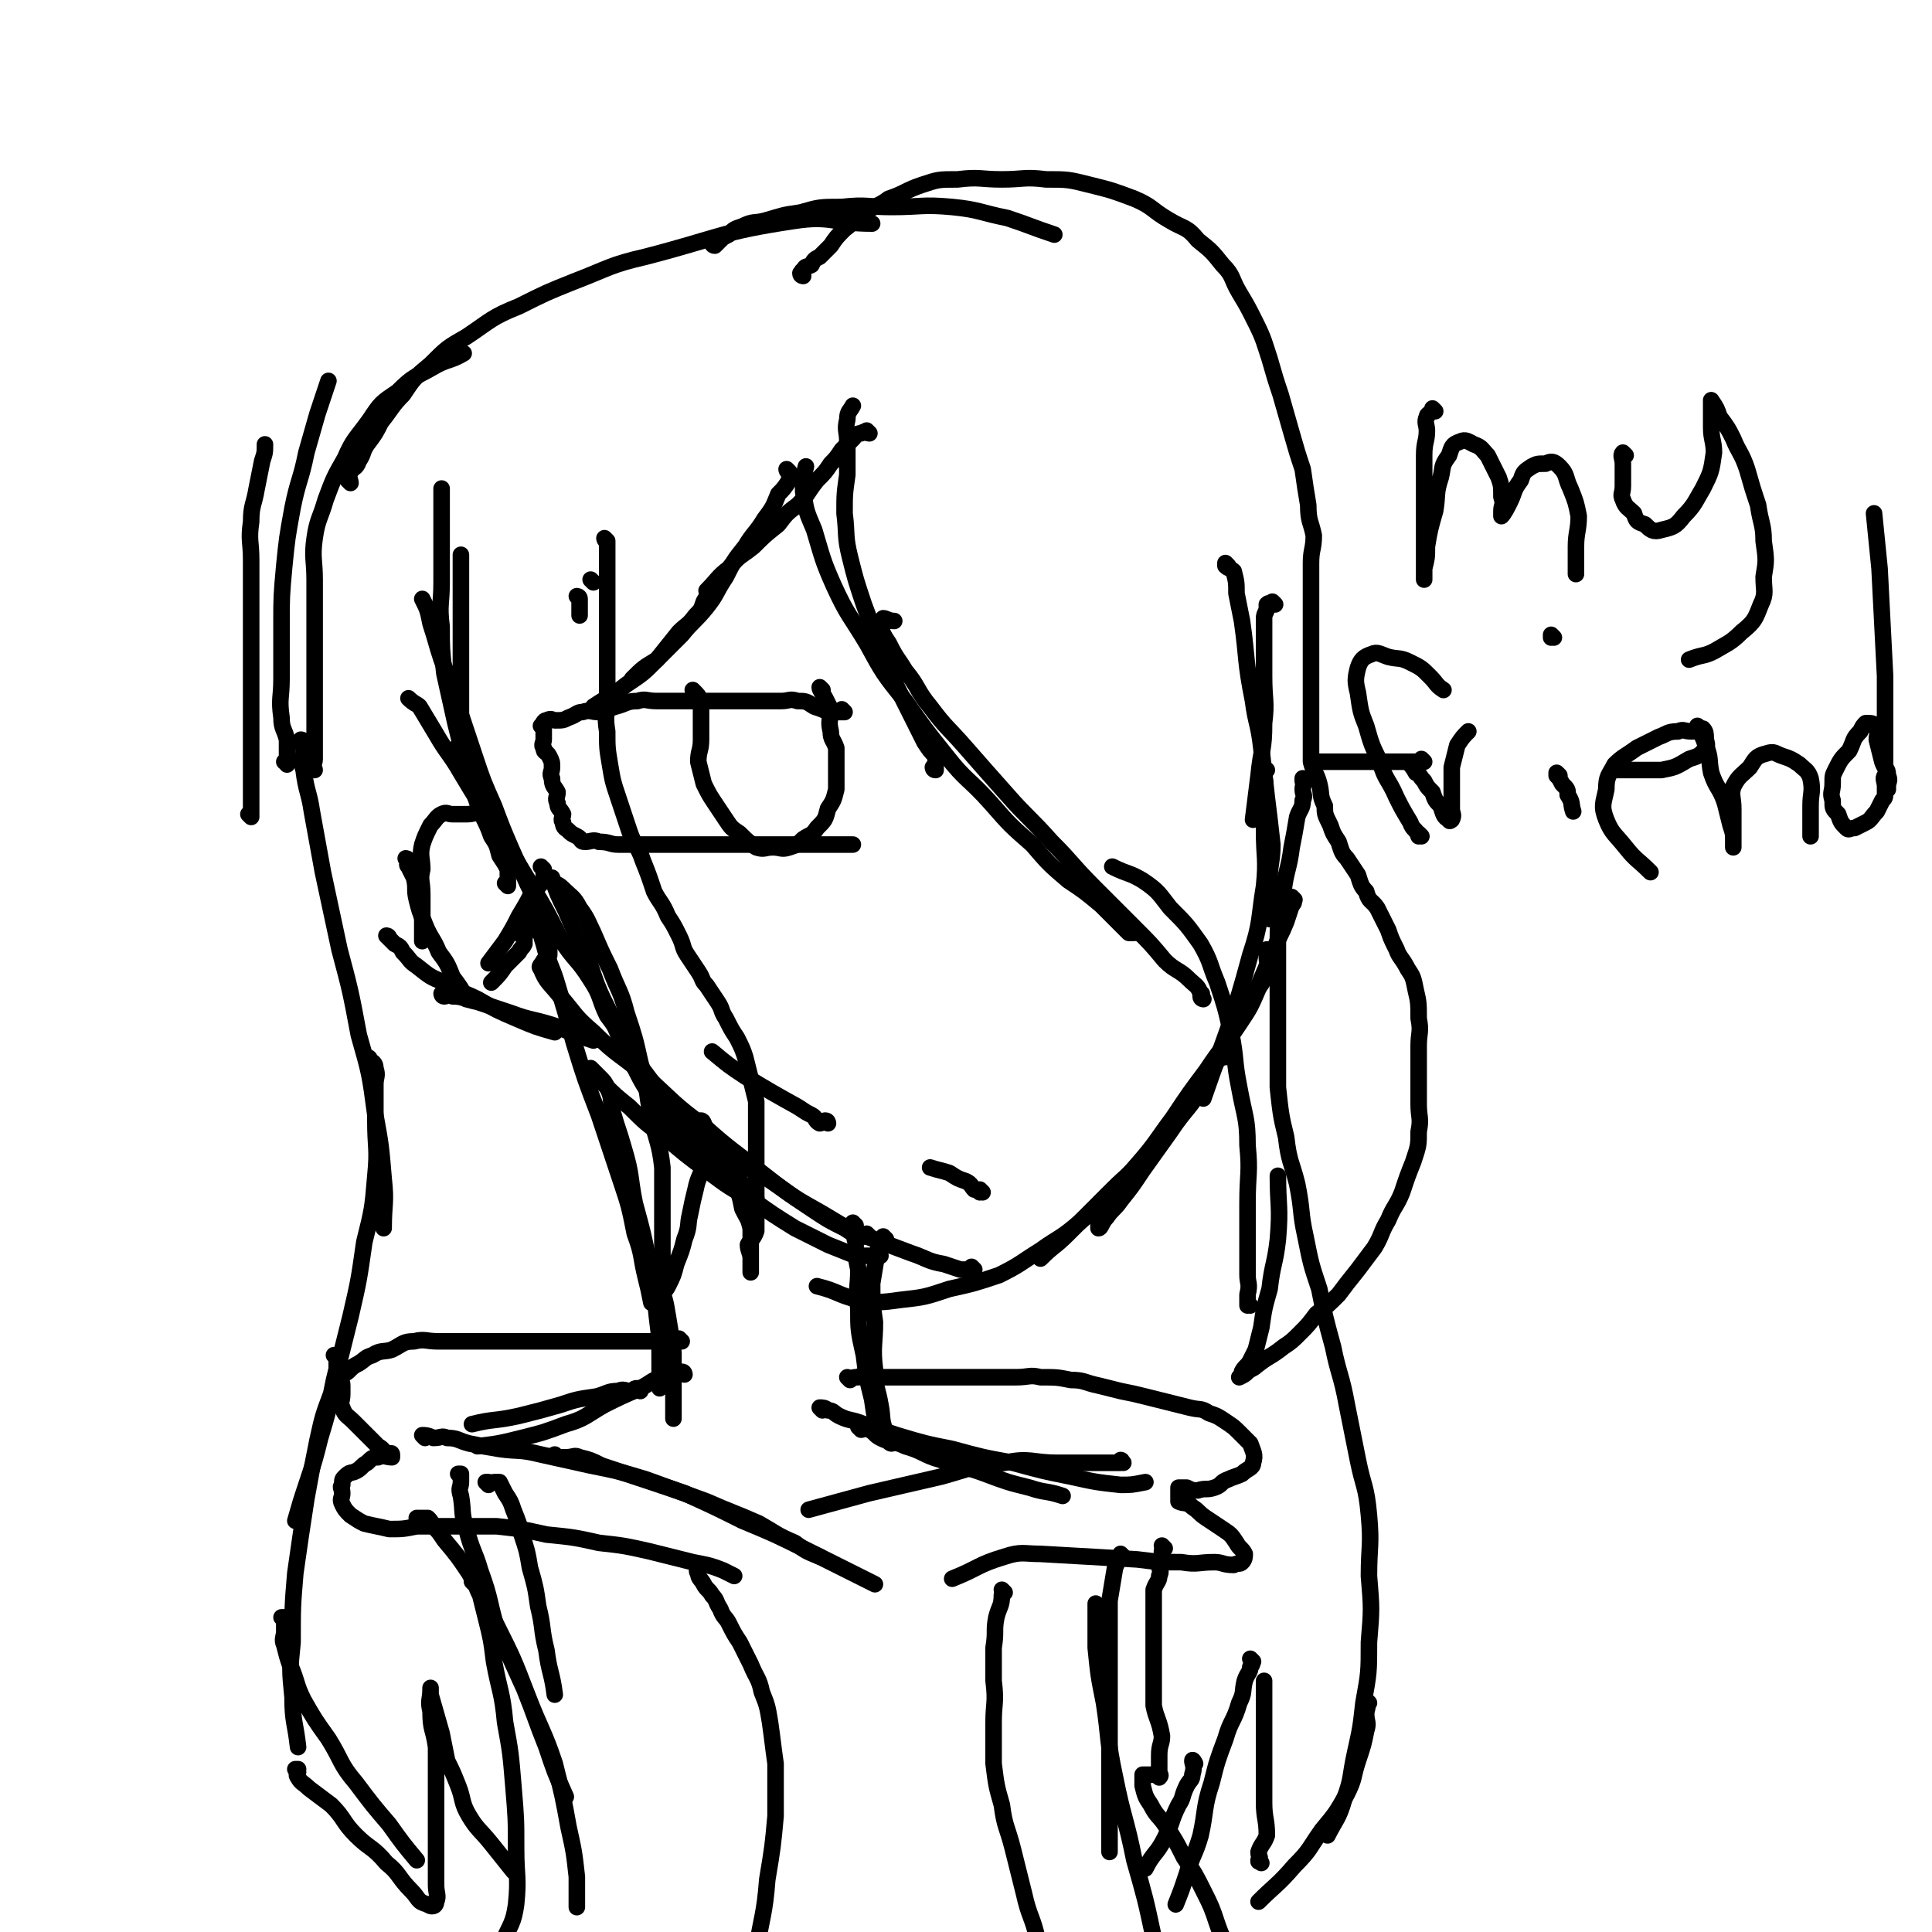 <svg viewBox='0 0 700 700' version='1.1' xmlns='http://www.w3.org/2000/svg' xmlns:xlink='http://www.w3.org/1999/xlink'><g fill='none' stroke='#000000' stroke-width='6' stroke-linecap='round' stroke-linejoin='round'><path d='M462,219c0,0 -1,-1 -1,-1 0,0 0,0 0,1 0,0 0,0 0,0 -1,0 -1,-1 -2,0 0,0 0,0 0,1 0,2 -1,2 -1,4 0,4 0,4 0,9 0,6 0,6 0,12 0,9 1,9 0,17 0,10 -1,9 -2,19 -1,8 -1,8 -2,16 '/><path d='M445,205c0,0 -1,-1 -1,-1 0,0 0,1 0,1 0,0 0,0 0,0 1,1 2,1 3,2 1,4 1,4 1,8 1,5 1,5 2,10 2,14 1,14 4,29 1,8 2,8 3,17 1,9 1,9 2,18 1,8 1,8 2,17 0,6 -1,7 -1,13 0,5 0,5 0,10 0,2 0,2 0,4 '/><path d='M459,279c0,0 -1,-1 -1,-1 0,1 0,2 0,3 1,5 0,5 0,9 0,6 0,6 0,11 0,10 1,10 0,20 -2,12 -1,13 -5,25 -7,26 -8,26 -17,52 '/><path d='M469,326c0,0 -1,-1 -1,-1 0,0 0,0 0,1 1,1 1,1 0,2 -1,3 -1,3 -2,6 -2,5 -2,4 -4,9 -3,7 -3,7 -6,14 -5,9 -5,8 -10,17 -5,9 -4,10 -10,19 -5,9 -6,8 -12,17 -5,7 -5,7 -10,14 -4,6 -4,6 -8,11 -2,3 -3,3 -5,6 -2,2 -2,4 -3,4 0,0 0,-1 0,-3 '/><path d='M460,345c0,0 -1,-1 -1,-1 0,0 0,0 0,1 1,1 0,1 0,2 0,2 1,2 0,4 -1,4 -1,4 -3,7 -3,7 -3,7 -7,13 -6,9 -6,8 -12,17 -6,8 -6,8 -12,17 -6,8 -6,9 -13,17 -6,7 -7,7 -13,13 -6,6 -6,6 -12,12 -5,5 -5,4 -10,9 '/><path d='M444,383c0,0 -1,-1 -1,-1 0,0 0,0 0,1 0,0 0,0 0,0 -1,1 -2,0 -3,2 -2,2 -2,3 -4,5 -3,4 -3,4 -6,9 -4,5 -4,5 -7,10 -4,5 -4,6 -9,11 -5,6 -5,5 -11,11 -6,6 -6,7 -12,12 -7,6 -7,5 -14,10 -8,5 -7,5 -15,9 -9,3 -9,3 -18,5 -9,3 -9,3 -18,4 -7,1 -8,1 -15,0 -8,-2 -7,-3 -15,-5 '/><path d='M353,460c0,0 -1,-1 -1,-1 0,0 1,1 0,1 -1,0 -2,0 -4,0 -3,-1 -3,-1 -6,-2 -6,-1 -6,-2 -12,-4 -8,-3 -8,-3 -16,-6 -10,-4 -10,-5 -19,-10 -9,-5 -8,-5 -17,-11 -9,-5 -9,-4 -17,-10 -7,-4 -7,-5 -13,-10 '/><path d='M319,455c0,0 -1,-1 -1,-1 0,0 1,1 1,1 -2,0 -2,0 -4,0 -2,0 -3,0 -5,0 -5,-2 -5,-2 -10,-4 -6,-3 -6,-3 -12,-6 -8,-5 -8,-5 -15,-10 -9,-5 -9,-5 -17,-11 -8,-6 -8,-6 -15,-12 -7,-5 -7,-5 -13,-11 -5,-4 -5,-4 -10,-9 '/><path d='M315,448c0,0 -1,-1 -1,-1 0,0 1,1 1,1 -1,0 -2,0 -3,0 -3,-1 -3,-1 -6,-3 -6,-3 -6,-3 -12,-7 -9,-6 -9,-6 -18,-13 -10,-8 -11,-8 -21,-17 -11,-8 -11,-9 -21,-18 -9,-8 -10,-7 -19,-16 -7,-6 -6,-6 -12,-13 -4,-5 -5,-5 -7,-10 -1,-1 0,-1 1,-3 '/><path d='M274,434c0,0 -1,-1 -1,-1 0,0 1,1 1,1 -2,-2 -2,-2 -4,-4 -4,-4 -4,-3 -7,-7 -6,-6 -6,-6 -11,-12 -6,-7 -6,-7 -12,-14 -6,-8 -6,-8 -12,-16 -4,-7 -4,-7 -7,-14 -3,-6 -4,-6 -6,-12 -2,-5 -1,-5 -2,-10 0,-2 1,-2 1,-4 '/><path d='M251,417c0,0 -1,-1 -1,-1 0,0 1,1 1,1 -1,-1 -1,-2 -3,-3 -2,-2 -2,-2 -4,-4 -3,-4 -3,-5 -6,-10 -5,-7 -5,-7 -9,-15 -5,-10 -5,-10 -9,-20 -5,-10 -4,-10 -8,-20 -4,-8 -4,-8 -7,-15 -3,-6 -3,-6 -5,-12 '/><path d='M193,337c0,0 -1,-1 -1,-1 0,0 0,0 1,1 0,0 0,0 0,0 0,-1 0,-1 0,-3 0,-1 0,-1 0,-2 0,0 0,0 0,0 1,2 1,1 2,3 1,3 1,4 2,7 2,8 3,8 5,15 3,10 3,10 6,21 4,13 4,13 9,26 4,12 4,12 8,24 3,9 3,9 5,19 3,8 2,8 4,16 1,4 1,4 2,9 '/><path d='M215,388c0,0 -1,-1 -1,-1 0,0 0,0 1,1 1,1 1,1 2,2 2,2 2,2 3,4 2,4 1,4 2,9 2,7 2,6 4,13 3,10 2,10 4,20 3,11 3,11 5,21 2,10 2,10 3,20 1,8 1,8 1,16 0,5 0,5 0,10 '/><path d='M236,457c0,0 -1,-1 -1,-1 0,0 1,0 1,1 0,1 -1,1 0,3 1,3 2,3 3,6 2,5 2,5 3,11 1,6 1,6 2,13 0,7 0,7 0,13 0,6 0,6 0,11 '/><path d='M321,449c0,0 -1,-1 -1,-1 0,0 0,0 1,1 0,0 0,0 0,0 -2,2 -2,2 -3,4 -1,6 -1,6 -2,12 0,7 0,7 1,14 0,8 -1,9 0,17 0,7 1,7 2,13 1,5 0,5 2,10 0,2 1,4 2,4 0,0 0,-1 1,-3 '/><path d='M310,444c0,0 -1,-1 -1,-1 0,0 0,0 1,1 0,0 0,0 0,1 0,2 -1,2 0,5 0,5 0,5 1,10 0,7 -1,7 0,14 0,8 0,8 2,17 1,8 1,8 3,16 1,7 1,7 3,13 '/><path d='M248,498c0,0 0,-1 -1,-1 -1,0 -1,0 -1,1 -3,0 -3,0 -6,1 -4,1 -4,2 -8,4 -7,3 -7,3 -13,6 -7,4 -7,5 -14,7 -8,3 -8,3 -16,5 -8,2 -8,2 -16,3 '/><path d='M232,504c0,0 0,-1 -1,-1 -1,0 -1,0 -2,1 -3,0 -3,-1 -5,0 -4,0 -4,1 -8,2 -7,1 -7,1 -13,3 -7,2 -7,2 -15,4 -9,2 -9,1 -17,3 '/><path d='M312,518c0,0 -1,-1 -1,-1 0,0 0,0 1,1 0,0 0,0 0,0 0,0 -1,-1 -1,-1 0,0 0,0 1,1 1,0 1,-1 3,0 2,1 2,2 4,3 4,2 5,1 9,3 7,2 6,3 13,5 8,3 8,2 16,5 8,3 8,3 16,5 6,2 6,1 12,3 '/><path d='M298,511c0,0 -1,-1 -1,-1 1,0 2,0 3,1 2,0 2,1 4,2 4,2 4,1 9,3 6,2 6,2 12,4 10,3 10,3 20,5 11,3 11,3 22,5 11,3 11,3 21,5 9,2 9,2 18,3 4,0 4,0 9,-1 '/><path d='M247,486c0,0 -1,-1 -1,-1 0,0 0,0 1,1 0,0 0,0 0,0 -2,0 -2,0 -4,0 -2,0 -2,0 -4,0 -2,0 -2,0 -5,0 -3,0 -3,0 -6,0 -4,0 -4,0 -8,0 -5,0 -5,0 -9,0 -5,0 -5,0 -10,0 -6,0 -6,0 -12,0 -4,0 -4,0 -9,0 -6,0 -6,0 -11,0 -5,0 -5,0 -10,0 -5,0 -5,-1 -9,0 -4,0 -4,1 -8,3 -3,1 -4,0 -7,2 -3,1 -2,1 -5,3 -2,1 -2,1 -4,3 -1,1 -2,0 -3,2 0,1 1,1 1,3 0,1 0,1 0,3 0,3 -1,3 0,5 1,3 2,3 4,5 3,3 3,3 5,5 2,2 2,2 4,4 2,1 2,2 3,3 1,0 2,-1 2,0 0,0 0,0 0,1 -2,0 -3,-1 -5,0 -2,0 -2,0 -4,2 -2,1 -2,2 -4,3 -2,1 -2,0 -4,2 -1,1 -1,1 -1,3 -1,1 0,1 0,3 0,2 -1,2 0,4 1,2 1,2 3,4 3,2 3,2 5,3 4,1 5,1 9,2 5,0 5,0 10,-1 7,0 7,0 13,0 8,0 8,0 16,0 9,1 9,1 18,3 10,1 10,1 19,3 9,1 9,1 18,3 8,2 8,2 16,4 5,1 6,1 11,3 2,1 2,1 4,2 0,0 0,0 0,0 '/><path d='M154,521c0,0 -1,-1 -1,-1 0,0 1,0 1,1 0,0 0,0 0,0 0,0 -1,-1 -1,-1 1,0 2,0 4,1 3,0 3,-1 5,0 4,0 4,1 8,2 5,1 5,1 11,2 7,1 7,0 15,2 9,2 9,2 18,4 10,2 10,2 20,5 11,4 11,4 22,8 9,4 10,4 19,8 7,4 6,4 13,7 4,3 4,3 9,5 '/><path d='M202,528c0,0 -1,-1 -1,-1 0,0 0,0 1,1 1,0 1,0 3,0 3,0 3,-1 5,0 4,1 4,1 8,3 6,2 6,2 12,4 9,3 9,3 18,6 11,5 11,5 21,10 12,5 12,5 24,11 12,6 12,6 24,12 '/><path d='M308,500c0,0 -1,-1 -1,-1 0,0 0,0 1,1 0,0 0,0 0,0 1,-1 1,-1 3,-1 1,-1 1,0 3,0 2,0 2,0 5,0 4,0 4,0 8,0 4,0 4,0 8,0 5,0 5,0 10,0 6,0 6,0 12,0 5,0 5,0 11,0 5,0 5,-1 9,0 6,0 6,0 11,1 5,0 5,1 10,2 4,1 4,1 8,2 5,1 5,1 9,2 4,1 4,1 8,2 4,1 4,1 8,2 4,1 4,0 7,2 3,1 3,1 6,3 3,2 3,2 5,4 2,2 2,2 4,4 1,3 2,4 1,7 0,2 -2,2 -4,4 -2,1 -3,1 -5,2 -3,1 -2,2 -5,3 -3,1 -3,0 -6,1 -2,0 -2,0 -4,-1 -1,0 -2,0 -3,0 0,1 0,2 0,3 0,1 0,1 0,2 2,1 3,0 5,2 3,2 2,2 5,4 3,2 3,2 6,4 3,2 3,2 5,5 1,2 2,2 3,4 0,1 0,2 -1,3 -1,1 -1,0 -3,1 -4,0 -4,-1 -7,-1 -6,0 -6,1 -12,0 -8,0 -8,0 -16,-1 -17,-1 -17,-1 -35,-2 -6,0 -7,-1 -13,1 -10,3 -9,4 -19,8 '/><path d='M407,530c0,0 -1,-1 -1,-1 0,0 1,0 0,1 -1,0 -1,0 -3,0 -4,0 -4,0 -8,0 -6,0 -6,0 -12,0 -9,0 -10,-2 -19,0 -12,1 -12,2 -23,5 -13,3 -13,3 -26,6 -11,3 -11,3 -22,6 '/><path d='M177,538c0,0 -1,-1 -1,-1 0,0 0,0 1,0 1,1 1,0 2,0 1,0 1,0 2,0 1,2 1,2 2,4 2,3 2,3 3,6 2,5 2,5 3,9 2,6 2,6 3,12 2,7 2,7 3,14 2,8 1,8 3,16 1,8 2,8 3,16 '/><path d='M167,535c0,0 -1,-1 -1,-1 0,0 1,0 1,0 0,0 0,0 0,0 0,2 0,2 0,3 0,2 -1,2 0,5 1,6 0,6 2,12 2,8 3,8 5,15 4,11 3,11 6,21 5,11 5,11 10,22 4,10 4,11 8,21 3,9 3,9 7,18 '/><path d='M152,551c0,0 -1,-1 -1,-1 1,0 2,0 4,0 1,1 1,1 2,3 2,2 2,2 4,5 5,6 5,6 9,12 5,9 5,9 10,19 6,12 6,12 11,25 5,13 6,13 10,25 3,12 3,12 5,23 2,9 2,9 3,18 0,5 0,5 0,11 '/><path d='M172,574c0,0 -1,-1 -1,-1 0,0 0,0 1,0 0,0 0,0 0,0 1,3 1,3 2,5 1,4 1,4 2,8 2,8 2,8 3,16 2,11 3,11 4,22 2,11 2,11 3,23 1,12 1,12 1,23 0,10 1,10 0,20 -1,7 -2,7 -5,14 -2,5 -2,6 -6,10 -3,2 -4,1 -7,2 '/><path d='M407,564c0,0 -1,-1 -1,-1 0,0 0,0 0,0 0,0 0,0 0,0 1,1 0,0 0,0 -1,2 -1,3 -2,5 -1,6 -1,6 -2,12 0,8 0,8 0,16 0,10 0,10 0,20 0,11 0,11 0,21 0,10 0,10 0,19 0,8 0,8 0,15 '/><path d='M398,582c0,0 -1,-1 -1,-1 0,0 0,0 0,0 0,0 0,0 0,0 0,3 0,3 0,5 0,5 0,5 0,11 1,10 1,10 3,20 2,13 1,13 4,27 3,15 4,15 7,30 4,14 4,14 7,28 4,12 4,12 7,24 3,10 3,10 5,20 '/><path d='M178,297c0,0 -1,-1 -1,-1 0,0 1,1 1,1 -2,-1 -2,-2 -4,-2 -2,-1 -2,0 -5,0 -2,0 -2,0 -5,0 -2,0 -2,-1 -4,0 -2,1 -2,2 -4,4 -2,4 -2,4 -3,7 -1,4 0,5 0,9 -1,4 0,4 0,9 0,4 0,4 0,9 0,4 0,4 0,8 '/><path d='M148,312c0,0 -1,-1 -1,-1 0,0 1,0 1,1 0,1 -1,1 0,2 1,2 1,2 2,4 1,4 0,4 1,8 1,4 1,4 3,9 2,5 3,5 5,10 3,4 3,4 5,9 3,4 3,4 5,8 '/><path d='M141,340c0,0 -1,-1 -1,-1 0,0 1,0 1,1 1,1 1,1 2,2 2,1 2,1 3,3 3,3 2,3 5,5 5,4 5,4 10,6 6,4 6,3 12,6 7,4 7,4 14,7 7,3 7,3 14,5 '/><path d='M161,361c0,0 -1,-1 -1,-1 0,0 0,1 1,1 1,0 1,-1 3,0 4,0 4,1 9,2 6,2 6,2 12,4 8,3 8,2 17,5 7,3 7,3 13,5 '/><path d='M197,315c0,0 -1,-1 -1,-1 0,0 0,0 1,1 0,0 0,0 0,0 0,1 0,2 0,3 -1,3 -2,3 -4,5 -2,4 -2,4 -5,9 -2,4 -2,4 -5,9 -3,4 -3,4 -6,8 '/><path d='M190,340c0,0 -1,-1 -1,-1 0,0 1,0 1,1 0,1 0,1 0,2 -1,2 -1,1 -2,3 -3,3 -3,3 -5,5 -2,3 -2,3 -5,6 '/><path d='M110,269c0,0 0,-1 -1,-1 0,0 1,0 1,1 0,0 0,0 0,0 0,0 -1,-1 -1,-1 0,1 1,2 1,4 0,4 -1,4 0,7 1,8 2,8 3,15 2,11 2,11 4,22 3,14 3,14 6,28 4,15 4,15 7,31 4,14 4,14 6,29 2,11 2,11 3,23 1,9 0,9 0,18 '/><path d='M134,384c0,0 -1,-1 -1,-1 0,0 1,0 1,1 1,1 2,1 2,3 1,3 0,3 0,6 0,7 0,7 0,13 0,10 1,10 0,20 -1,12 -1,12 -4,24 -2,14 -2,14 -5,27 -3,12 -3,12 -6,24 -2,10 -2,10 -5,20 -2,8 -2,8 -5,17 -2,6 -2,6 -4,13 '/><path d='M122,492c0,0 -1,-1 -1,-1 0,0 1,0 1,1 0,0 0,0 0,0 0,2 0,2 0,4 -1,4 -1,4 -2,9 -3,8 -3,8 -5,17 -2,10 -2,10 -4,21 -2,13 -2,13 -4,27 -1,12 -1,12 -1,25 -1,10 -1,10 0,20 0,9 1,9 2,18 '/><path d='M103,587c0,0 0,-1 -1,-1 0,0 1,0 1,0 0,3 0,3 0,5 0,2 -1,3 0,5 1,4 1,4 2,7 3,7 2,7 5,13 4,7 4,7 9,14 5,8 4,9 10,16 6,8 6,8 12,15 5,7 5,7 10,13 '/><path d='M108,642c0,0 0,-1 -1,-1 0,0 1,0 1,0 0,1 -1,2 0,3 1,2 2,2 4,4 4,3 4,3 8,6 5,5 4,6 9,11 5,5 6,4 11,10 5,4 4,5 9,10 3,3 2,4 6,5 1,1 3,1 3,-1 1,-2 0,-3 0,-6 0,-7 0,-7 0,-14 0,-9 0,-9 0,-19 0,-8 0,-8 0,-17 -1,-7 -2,-6 -2,-13 -1,-4 0,-4 0,-8 0,0 0,-1 0,0 0,0 0,1 0,2 2,7 2,7 4,14 1,5 1,5 2,10 2,4 2,4 4,9 2,5 1,6 4,11 3,5 4,5 8,10 4,5 4,5 8,10 '/><path d='M473,283c0,0 -1,-1 -1,-1 0,0 0,0 0,1 1,1 0,1 0,3 0,2 1,2 0,4 0,3 -1,3 -2,6 -1,6 -1,6 -2,11 -1,8 -2,8 -3,16 -1,8 -2,8 -2,17 0,9 0,9 0,18 0,9 0,9 0,18 0,9 0,9 0,18 1,9 1,10 3,18 1,9 2,9 4,17 2,10 1,10 3,19 2,10 2,10 5,19 2,10 2,10 5,21 2,10 3,10 5,21 2,10 2,10 4,20 2,10 3,9 4,20 1,11 0,11 0,22 1,12 1,12 0,24 0,11 0,11 -2,22 -1,9 -1,9 -3,18 -2,9 -1,9 -4,17 -2,7 -3,7 -6,13 '/><path d='M496,617c0,0 -1,-1 -1,-1 0,0 0,0 0,0 1,3 0,3 0,5 0,3 1,3 0,6 -1,5 -1,5 -3,11 -2,6 -1,6 -4,12 -4,7 -4,7 -9,13 -5,7 -4,7 -10,13 -6,7 -7,7 -13,13 '/><path d='M457,675c0,0 -1,-1 -1,-1 0,0 0,1 0,0 1,-1 0,-1 0,-3 1,-3 2,-3 3,-6 0,-6 -1,-6 -1,-12 0,-6 0,-6 0,-12 0,-7 0,-7 0,-13 0,-6 0,-6 0,-11 0,-4 0,-4 0,-8 '/><path d='M454,602c0,0 -1,-1 -1,-1 0,0 0,0 0,0 1,1 1,2 0,3 0,2 -1,2 -2,5 -1,4 0,4 -2,8 -2,7 -3,6 -5,13 -3,8 -3,8 -5,16 -3,9 -2,10 -4,19 -2,7 -3,7 -5,14 -2,6 -2,6 -4,11 '/><path d='M433,639c0,0 -1,-2 -1,-1 0,1 1,2 0,5 0,2 -1,2 -2,4 -2,4 -1,4 -3,7 -3,6 -2,6 -5,12 -3,6 -4,5 -7,11 '/><path d='M215,211c0,0 -1,-1 -1,-1 '/><path d='M210,217c0,0 -1,-1 -1,-1 0,0 1,0 1,1 0,1 0,1 0,2 0,2 0,2 0,4 '/><path d='M220,196c0,0 -1,-1 -1,-1 0,0 0,1 1,1 0,0 0,0 0,0 0,1 0,1 0,3 0,2 0,2 0,4 0,3 0,3 0,5 0,3 0,3 0,6 0,5 0,5 0,9 0,4 0,4 0,9 0,5 0,5 0,10 0,5 0,5 0,11 0,6 -1,6 0,12 0,6 0,6 1,12 1,6 1,6 3,12 2,6 2,6 4,12 2,6 3,5 5,11 2,5 2,5 4,11 2,4 3,4 5,9 2,3 2,3 4,7 2,4 1,4 3,7 2,3 2,3 4,6 2,3 1,3 3,5 2,3 2,3 4,6 2,3 1,3 3,6 2,4 2,4 4,7 2,4 2,4 3,7 1,4 1,4 2,8 1,4 1,4 2,8 0,4 0,4 0,8 0,4 0,4 0,8 0,4 0,4 0,8 0,8 0,8 0,16 0,4 0,4 0,7 -1,3 -2,3 -3,5 0,2 1,3 1,5 0,1 0,1 0,3 0,1 0,1 0,2 0,0 0,0 0,0 0,-1 0,-1 0,-2 0,-2 0,-2 0,-4 0,-2 0,-2 0,-4 0,-3 0,-3 0,-6 -1,-4 -1,-3 -3,-7 -1,-5 -1,-5 -3,-9 -1,-4 -2,-4 -4,-8 -1,-4 -1,-4 -3,-7 -1,-3 -1,-3 -3,-5 -1,-1 -1,-3 -2,-3 0,1 1,2 1,5 0,2 0,2 0,5 0,3 0,3 0,6 -1,4 -2,4 -3,9 -1,4 -1,4 -2,9 -1,4 0,4 -2,9 -1,4 -1,4 -3,9 -1,4 -1,4 -3,8 -1,2 -2,2 -3,4 0,1 0,2 1,3 0,0 0,0 0,0 0,-2 0,-2 0,-4 0,-2 0,-2 0,-4 0,-3 0,-3 0,-6 0,-5 0,-5 0,-10 0,-5 0,-5 0,-10 0,-8 0,-8 0,-16 -1,-9 -2,-9 -4,-18 -2,-10 -1,-10 -4,-20 -2,-9 -2,-9 -5,-18 -2,-8 -3,-8 -6,-16 -3,-6 -3,-6 -6,-13 -2,-4 -2,-5 -5,-9 -2,-4 -3,-4 -6,-7 -2,-2 -2,-1 -4,-3 '/><path d='M228,384c0,0 -1,-1 -1,-1 0,0 0,0 1,1 0,0 0,0 0,0 0,-1 0,-2 0,-3 -1,-2 -1,-2 -3,-5 -2,-4 -2,-4 -5,-8 -3,-6 -2,-7 -6,-13 -5,-8 -6,-7 -11,-15 -5,-10 -5,-10 -11,-20 -6,-10 -6,-10 -13,-21 -6,-9 -6,-9 -12,-19 -4,-7 -5,-7 -9,-14 -3,-5 -3,-5 -6,-10 -1,-1 -2,-1 -4,-3 0,0 0,0 0,0 '/><path d='M199,346c0,0 -1,-1 -1,-1 0,0 0,0 1,1 0,0 0,0 0,0 0,-2 0,-2 0,-4 0,-3 0,-3 0,-6 -1,-4 -2,-4 -4,-7 -2,-5 -2,-5 -4,-9 -3,-7 -3,-6 -6,-13 -3,-7 -3,-7 -6,-15 -4,-9 -4,-9 -7,-18 -3,-9 -3,-9 -6,-18 -3,-9 -3,-9 -6,-17 -2,-6 -2,-7 -4,-13 -1,-5 -1,-5 -3,-9 '/><path d='M184,321c0,0 -1,-1 -1,-1 0,0 0,0 1,1 0,0 0,0 0,0 0,-1 0,-1 0,-3 0,-1 0,-1 0,-3 -1,-2 -1,-2 -3,-5 -1,-4 -1,-4 -3,-7 -2,-6 -3,-6 -5,-12 -2,-6 -2,-6 -4,-13 -2,-8 -2,-8 -4,-16 -2,-9 -2,-9 -4,-18 -1,-9 -1,-9 -1,-17 -1,-8 0,-8 0,-16 0,-8 0,-8 0,-15 0,-6 0,-6 0,-12 0,-3 0,-3 0,-7 '/><path d='M167,271c0,0 -1,-1 -1,-1 0,0 1,1 1,1 0,-1 0,-2 0,-4 0,-2 0,-2 0,-5 0,-5 0,-5 0,-10 0,-8 0,-8 0,-15 0,-9 0,-9 0,-18 0,-9 0,-9 0,-18 '/><path d='M91,296c0,0 0,-1 -1,-1 0,0 1,1 1,1 0,-1 0,-1 0,-3 0,-1 0,-1 0,-3 0,-3 0,-3 0,-7 0,-6 0,-6 0,-13 0,-7 0,-7 0,-15 0,-9 0,-9 0,-17 0,-9 0,-9 0,-18 0,-9 0,-9 0,-17 0,-7 -1,-7 0,-14 0,-6 1,-6 2,-12 1,-5 1,-5 2,-10 1,-3 1,-3 1,-6 '/><path d='M104,277c0,0 0,-1 -1,-1 0,0 1,0 1,1 0,0 0,0 0,0 0,-2 0,-2 0,-3 0,-3 0,-3 0,-6 -1,-4 -2,-4 -2,-8 -1,-7 0,-7 0,-14 0,-10 0,-10 0,-20 0,-10 0,-10 1,-21 1,-10 1,-10 3,-21 2,-10 3,-10 5,-20 2,-7 2,-7 4,-14 2,-6 2,-6 4,-12 '/><path d='M114,279c0,0 -1,-1 -1,-1 0,0 1,0 1,1 0,0 0,0 0,0 0,0 -1,0 -1,-1 0,-1 1,-1 1,-3 0,-3 0,-3 0,-7 0,-6 0,-6 0,-13 0,-7 0,-7 0,-14 0,-8 0,-8 0,-16 0,-8 0,-8 0,-15 0,-7 -1,-8 0,-15 1,-7 2,-7 4,-14 3,-8 3,-8 7,-15 3,-7 4,-7 9,-14 4,-6 4,-6 10,-10 6,-6 6,-5 13,-9 5,-3 6,-2 11,-5 '/><path d='M127,175c0,0 -1,-1 -1,-1 0,0 1,1 1,1 0,-1 -1,-2 0,-4 1,-2 2,-1 3,-4 2,-3 1,-3 3,-6 3,-4 3,-4 5,-8 4,-5 4,-6 8,-10 4,-6 4,-6 10,-11 6,-6 6,-6 13,-10 9,-6 9,-7 19,-11 10,-5 10,-5 20,-9 13,-5 13,-6 26,-9 27,-7 27,-9 54,-13 13,-2 14,1 28,1 '/><path d='M259,89c0,0 -1,0 -1,-1 0,0 0,1 1,1 1,-1 1,-1 2,-2 1,-1 1,-1 3,-2 2,-2 2,-2 5,-3 4,-2 4,-1 8,-2 7,-2 6,-2 13,-3 7,-2 7,-2 15,-2 9,-1 9,0 18,0 11,0 11,-1 22,0 10,1 10,2 20,4 9,3 8,3 17,6 '/><path d='M291,100c0,0 -1,0 -1,-1 0,0 1,1 1,1 0,-1 -1,-2 0,-2 1,-2 1,-1 3,-2 1,-2 1,-2 3,-3 2,-2 2,-2 4,-4 2,-3 2,-3 5,-6 4,-3 3,-3 7,-6 5,-3 5,-2 9,-5 6,-2 6,-3 12,-5 6,-2 6,-2 13,-2 8,-1 8,0 16,0 8,0 8,-1 16,0 8,0 8,0 16,2 8,2 8,2 16,5 7,3 6,4 13,8 5,3 6,2 10,7 5,4 5,4 9,9 4,4 3,5 6,10 3,5 3,5 6,11 3,6 3,7 5,13 2,7 2,7 4,13 2,7 2,7 4,14 2,7 2,7 4,13 1,7 1,7 2,13 0,6 1,6 2,11 0,5 -1,5 -1,10 0,4 0,4 0,9 0,4 0,4 0,9 0,4 0,4 0,9 0,4 0,4 0,9 0,4 0,4 0,9 0,4 0,4 0,9 0,9 0,9 0,18 1,4 2,4 3,8 1,4 0,4 2,8 0,3 0,3 2,7 1,3 1,3 3,6 1,3 1,4 3,6 2,3 2,3 4,6 1,3 1,4 3,6 1,4 2,3 4,6 2,4 2,4 4,8 1,3 1,3 3,7 1,3 2,3 4,7 2,3 2,3 3,8 1,4 1,5 1,10 1,5 0,5 0,10 0,5 0,5 0,10 0,5 0,5 0,11 0,5 1,5 0,10 0,5 0,5 -2,11 -2,5 -2,5 -4,11 -2,5 -3,5 -5,10 -3,5 -2,5 -5,10 -3,4 -3,4 -6,8 -4,5 -4,5 -7,9 -4,4 -4,4 -8,7 -3,4 -3,4 -6,7 -3,3 -3,3 -6,5 -5,4 -5,3 -10,7 -1,1 -2,1 -3,2 -1,1 -1,1 -3,2 0,0 0,0 0,0 1,-1 1,-1 1,-2 1,-2 2,-2 3,-4 1,-2 1,-2 2,-4 1,-4 1,-4 2,-8 1,-7 1,-7 3,-14 1,-9 2,-9 3,-18 1,-12 0,-12 0,-23 '/><path d='M453,473c0,0 -1,-1 -1,-1 0,0 0,0 0,1 0,0 0,0 0,0 1,0 0,0 0,-1 0,-1 0,-1 0,-3 1,-4 0,-4 0,-7 0,-5 0,-5 0,-11 0,-7 0,-7 0,-15 0,-11 1,-11 0,-21 0,-10 -1,-10 -3,-21 -2,-10 -1,-10 -3,-20 -2,-9 -2,-9 -5,-18 -3,-7 -2,-7 -6,-14 -5,-7 -5,-7 -11,-13 -4,-5 -4,-6 -10,-10 -5,-3 -5,-2 -11,-5 '/><path d='M436,362c0,0 -1,0 -1,-1 0,-1 1,-1 0,-1 -1,-3 -2,-3 -4,-5 -4,-4 -5,-3 -9,-7 -5,-6 -5,-6 -11,-12 -7,-7 -7,-7 -14,-14 -9,-9 -8,-9 -16,-17 -8,-9 -9,-9 -16,-17 -8,-9 -8,-9 -15,-17 -7,-8 -7,-7 -13,-15 -5,-6 -4,-7 -9,-13 -3,-5 -3,-4 -6,-10 -2,-3 -2,-3 -3,-6 0,-1 0,-2 1,-3 1,0 2,1 4,1 '/><path d='M412,338c0,0 -1,-1 -1,-1 0,0 1,1 0,1 0,0 -1,0 -2,0 -2,-2 -2,-2 -4,-4 -3,-3 -3,-3 -6,-6 -6,-5 -6,-5 -12,-9 -7,-6 -7,-6 -13,-13 -8,-7 -8,-7 -15,-15 -8,-9 -9,-8 -16,-17 -8,-10 -8,-10 -15,-20 -8,-10 -8,-10 -14,-21 -6,-10 -7,-10 -12,-21 -4,-9 -4,-10 -7,-20 -3,-7 -3,-7 -4,-14 0,-5 0,-5 1,-9 '/><path d='M339,279c0,0 -1,-1 -1,-1 0,0 0,1 1,1 0,0 0,-1 0,-1 0,-2 0,-2 0,-4 -2,-2 -2,-2 -4,-5 -2,-4 -2,-4 -4,-8 -3,-6 -3,-6 -6,-12 -3,-7 -3,-7 -6,-14 -3,-8 -3,-8 -6,-16 -3,-9 -3,-9 -5,-17 -2,-8 -1,-8 -2,-16 0,-7 0,-7 1,-14 0,-6 0,-6 0,-12 0,-4 -1,-4 0,-8 0,-3 1,-3 2,-5 '/><path d='M315,157c0,0 -1,-1 -1,-1 0,0 1,1 1,1 -1,0 -2,-1 -3,0 -2,0 -2,1 -3,2 -2,2 -2,2 -4,4 -2,3 -2,3 -4,5 -2,3 -2,3 -5,6 -4,5 -3,5 -7,9 -4,3 -4,3 -7,7 -5,4 -5,4 -9,8 -5,4 -5,3 -9,8 -4,3 -4,4 -8,8 '/><path d='M286,171c0,0 -1,-1 -1,-1 0,0 0,1 1,1 0,0 0,0 0,0 0,1 0,1 0,3 -2,3 -2,3 -4,5 -2,5 -2,5 -5,9 -3,5 -4,5 -7,10 -4,5 -4,5 -7,11 -4,6 -3,6 -7,11 -4,5 -5,5 -9,10 -5,5 -5,5 -9,9 -5,3 -5,3 -9,7 '/><path d='M258,215c0,0 -1,-1 -1,-1 0,0 1,0 1,1 -1,1 -2,1 -3,3 -1,3 -1,3 -3,5 -3,4 -3,3 -6,6 -4,5 -4,5 -8,10 -5,5 -5,5 -11,9 -5,4 -6,4 -12,8 '/><path d='M306,258c0,0 -1,-1 -1,-1 0,0 1,1 1,1 -1,0 -1,0 -1,0 -3,0 -3,0 -5,0 -2,-1 -2,-1 -5,-2 -3,-2 -3,-2 -6,-2 -3,-1 -3,0 -6,0 -4,0 -4,0 -7,0 -4,0 -4,0 -7,0 -4,0 -4,0 -8,0 -4,0 -4,0 -7,0 -4,0 -4,0 -8,0 -4,0 -4,0 -8,0 -4,0 -4,-1 -7,0 -4,0 -4,1 -8,2 -3,1 -3,1 -6,2 -3,0 -3,-1 -6,0 -2,0 -2,1 -5,2 -2,1 -2,1 -5,1 -1,0 -1,-1 -3,0 -1,0 -1,1 -2,2 0,0 1,0 1,1 0,1 0,1 0,2 0,1 0,1 0,2 0,1 -1,2 0,3 0,2 1,1 2,3 1,2 1,2 1,4 0,2 -1,2 0,4 0,3 1,3 2,5 0,2 -1,2 0,4 0,2 1,2 2,4 0,1 -1,2 0,3 0,2 1,2 2,3 1,1 1,1 3,2 2,1 1,2 3,2 2,0 3,-1 5,0 4,0 4,1 7,1 5,0 5,0 10,0 5,0 5,0 11,0 6,0 6,0 12,0 6,0 6,0 13,0 6,0 6,0 13,0 6,0 6,0 12,0 5,0 5,0 10,0 2,0 2,0 4,0 '/><path d='M298,250c0,0 -1,-1 -1,-1 0,0 0,0 1,1 0,0 0,0 0,0 0,0 -1,-1 -1,-1 0,1 1,2 2,4 1,2 1,2 2,4 0,4 -1,4 0,8 0,3 1,3 2,6 0,4 0,4 0,9 0,3 0,3 0,6 -1,4 -1,4 -3,7 -1,4 -1,4 -4,7 -2,3 -2,2 -5,4 -2,2 -2,2 -5,3 -3,1 -3,0 -6,0 -3,0 -3,1 -6,0 -3,-2 -3,-2 -6,-5 -3,-2 -3,-2 -5,-5 -2,-3 -2,-3 -4,-6 -2,-3 -2,-3 -4,-7 -1,-4 -1,-4 -2,-8 0,-4 1,-4 1,-8 0,-4 0,-4 0,-8 0,-3 0,-3 0,-6 -1,-2 -1,-2 -3,-4 '/><path d='M520,149c0,0 -1,-1 -1,-1 0,0 0,1 0,1 0,0 0,0 0,0 -1,1 -2,1 -2,2 -1,2 0,3 0,5 0,4 -1,4 -1,9 0,5 0,5 0,11 0,7 0,7 0,13 0,6 0,6 0,11 0,4 0,4 0,8 0,1 0,2 0,2 0,0 0,-2 0,-4 1,-4 1,-4 1,-8 1,-6 1,-6 3,-13 1,-6 0,-6 2,-12 1,-4 0,-4 3,-8 1,-3 1,-4 4,-5 2,-1 3,0 5,1 3,1 3,2 5,4 2,4 2,4 4,8 1,3 1,3 1,7 1,3 0,3 0,5 0,1 0,2 0,2 1,-1 2,-3 3,-5 2,-4 1,-4 4,-8 1,-3 1,-3 4,-5 2,-1 2,-1 5,-1 2,-1 3,-1 5,1 3,3 2,4 4,8 2,5 2,5 3,10 0,5 -1,6 -1,11 0,5 0,5 0,10 '/><path d='M589,165c0,0 -1,-1 -1,-1 -1,1 0,2 0,4 0,1 0,1 0,3 0,3 0,3 0,5 0,3 -1,3 0,5 1,3 2,3 4,5 1,3 1,3 4,4 2,2 3,3 6,2 4,-1 5,-1 8,-5 4,-4 4,-5 7,-10 3,-6 3,-6 4,-13 0,-4 -1,-5 -1,-9 0,-4 0,-4 0,-7 0,-1 0,-1 0,-3 0,0 0,0 0,0 2,3 2,3 3,6 3,4 3,4 5,8 2,5 3,5 5,11 2,7 2,7 4,13 1,7 2,7 2,13 1,7 1,7 0,13 0,5 1,6 -1,10 -2,5 -2,6 -7,10 -4,4 -5,4 -10,7 -4,2 -4,1 -9,3 '/><path d='M515,303c0,0 -1,-1 -1,-1 0,0 0,0 0,1 0,0 0,0 0,0 -1,-3 -2,-2 -3,-5 -3,-5 -3,-5 -5,-9 -3,-7 -4,-6 -6,-13 -3,-6 -3,-6 -5,-13 -2,-5 -2,-5 -3,-12 -1,-4 -1,-5 0,-9 1,-3 2,-4 5,-5 2,-1 3,0 6,1 4,1 4,0 8,2 4,2 4,2 7,5 3,3 2,3 5,5 '/><path d='M516,276c0,0 -1,-1 -1,-1 0,0 0,1 0,1 0,0 0,0 -1,0 -2,0 -2,0 -4,0 -4,0 -4,0 -9,0 -5,0 -5,0 -11,0 -6,0 -6,0 -12,0 '/><path d='M511,277c0,0 -1,-1 -1,-1 1,1 2,2 3,4 2,1 1,1 3,3 1,2 1,2 3,4 1,3 1,3 3,5 1,3 1,4 3,5 0,1 1,0 1,0 1,-2 0,-2 0,-4 0,-3 0,-3 0,-7 0,-4 0,-4 0,-8 1,-4 1,-4 2,-8 2,-3 2,-3 4,-5 '/><path d='M565,281c0,0 -1,-1 -1,-1 0,0 0,0 0,1 1,1 1,1 2,3 2,2 2,2 2,4 2,3 1,3 2,6 '/><path d='M563,231c0,0 -1,-1 -1,-1 0,0 0,0 0,1 '/><path d='M587,279c0,0 -1,-1 -1,-1 0,0 0,1 0,1 2,0 2,0 5,0 2,0 2,0 5,0 3,0 3,0 6,0 5,-1 5,-1 10,-4 3,-1 4,-1 6,-4 1,-1 0,-2 0,-4 0,-1 0,-2 -1,-3 -2,0 -2,1 -4,1 -3,0 -3,-1 -5,0 -4,0 -4,1 -7,2 -4,2 -4,2 -8,4 -4,3 -5,3 -8,6 -2,4 -3,4 -3,9 -1,5 -2,6 0,11 2,5 3,5 7,10 4,5 4,4 9,9 '/><path d='M616,264c-1,0 -1,-1 -1,-1 0,0 0,0 0,1 2,3 2,3 3,6 2,5 1,5 2,10 2,6 3,5 5,11 1,4 1,4 2,8 1,3 1,3 1,6 0,1 0,2 0,2 0,-2 0,-3 0,-5 0,-5 0,-5 0,-9 0,-4 -1,-5 0,-8 2,-4 3,-4 6,-7 2,-3 2,-4 6,-5 3,-1 3,0 6,1 3,1 3,1 6,3 2,2 3,2 4,5 1,5 0,5 0,10 0,3 0,3 0,7 0,2 0,2 0,4 '/><path d='M684,282c-1,0 -1,-1 -1,-1 -1,1 0,2 0,4 0,1 0,1 0,2 0,2 0,2 -1,3 -1,2 -1,2 -2,4 -2,2 -2,3 -4,4 -2,1 -2,1 -4,2 -2,0 -2,1 -3,0 -2,-2 -2,-2 -3,-5 -2,-2 -2,-2 -2,-5 -1,-3 0,-3 0,-6 0,-3 0,-3 1,-5 2,-4 2,-4 5,-7 2,-4 1,-4 4,-7 1,-2 1,-2 2,-3 2,0 3,0 3,1 2,2 1,3 1,5 1,4 1,4 2,8 1,3 2,2 2,5 1,2 0,2 0,4 0,1 0,1 0,1 0,0 -1,0 -1,0 0,-1 1,-1 1,-3 0,-3 -1,-3 -1,-6 0,-6 0,-6 0,-12 0,-10 0,-10 0,-20 -1,-20 -1,-20 -2,-39 0,0 0,0 0,0 -1,-10 -1,-10 -2,-20 '/><path d='M356,432c0,0 -1,-1 -1,-1 0,0 0,0 0,1 0,0 0,0 0,0 -1,-1 -1,-1 -2,-1 -1,-1 -1,-2 -3,-3 -3,-1 -3,-1 -6,-3 -3,-1 -4,-1 -7,-2 '/><path d='M300,407c0,0 0,-1 -1,-1 -1,0 -1,1 -2,1 -2,-1 -1,-2 -3,-3 -2,-1 -2,-1 -5,-3 -9,-5 -9,-5 -19,-11 -6,-4 -6,-4 -12,-9 '/><path d='M253,568c0,0 -1,-1 -1,-1 0,0 1,0 1,0 0,2 -1,2 0,3 0,2 1,2 2,4 1,2 2,2 3,4 2,2 1,2 3,5 1,3 2,3 3,5 2,4 2,4 4,7 2,4 2,4 4,8 2,5 3,5 4,10 2,5 2,5 3,11 1,7 1,8 2,15 0,9 0,10 0,19 -1,11 -1,11 -3,23 -1,13 -2,13 -4,26 -2,12 -2,12 -4,23 -2,11 -2,11 -3,22 0,10 0,11 1,21 1,10 1,10 3,20 3,11 2,11 6,21 4,10 5,9 10,19 '/><path d='M364,577c0,0 -1,-1 -1,-1 0,0 0,0 0,0 0,0 0,0 0,0 0,1 1,1 0,2 0,4 -1,4 -2,8 -1,5 0,5 -1,11 0,6 0,6 0,12 1,8 0,8 0,15 0,8 0,8 0,15 1,8 1,8 3,15 1,8 2,8 4,16 2,8 2,8 4,16 2,9 3,8 5,17 2,9 3,9 3,17 1,10 1,10 0,20 0,12 1,12 -2,24 -3,15 -2,16 -8,30 -8,17 -8,17 -18,33 -10,15 -11,14 -21,28 '/><path d='M422,561c0,0 -1,-1 -1,-1 0,0 0,0 0,0 0,0 0,0 0,0 0,1 1,1 0,2 0,3 0,3 -1,5 0,2 1,2 0,4 0,2 -1,2 -2,5 0,4 0,4 0,8 0,5 0,5 0,9 0,7 0,7 0,13 0,6 0,6 0,12 1,5 2,5 3,11 0,3 -1,3 -1,7 0,3 0,3 0,6 0,1 1,1 0,2 0,0 -1,-1 -2,-1 -1,0 -1,0 -2,0 -1,0 -2,0 -2,0 0,2 0,2 0,4 1,4 1,4 3,7 2,4 3,4 5,7 4,6 4,6 7,12 4,6 4,6 7,12 3,6 3,6 5,12 2,6 3,6 4,12 1,5 0,5 -1,10 0,4 1,5 -2,8 -3,5 -4,4 -9,8 '/></g>
</svg>